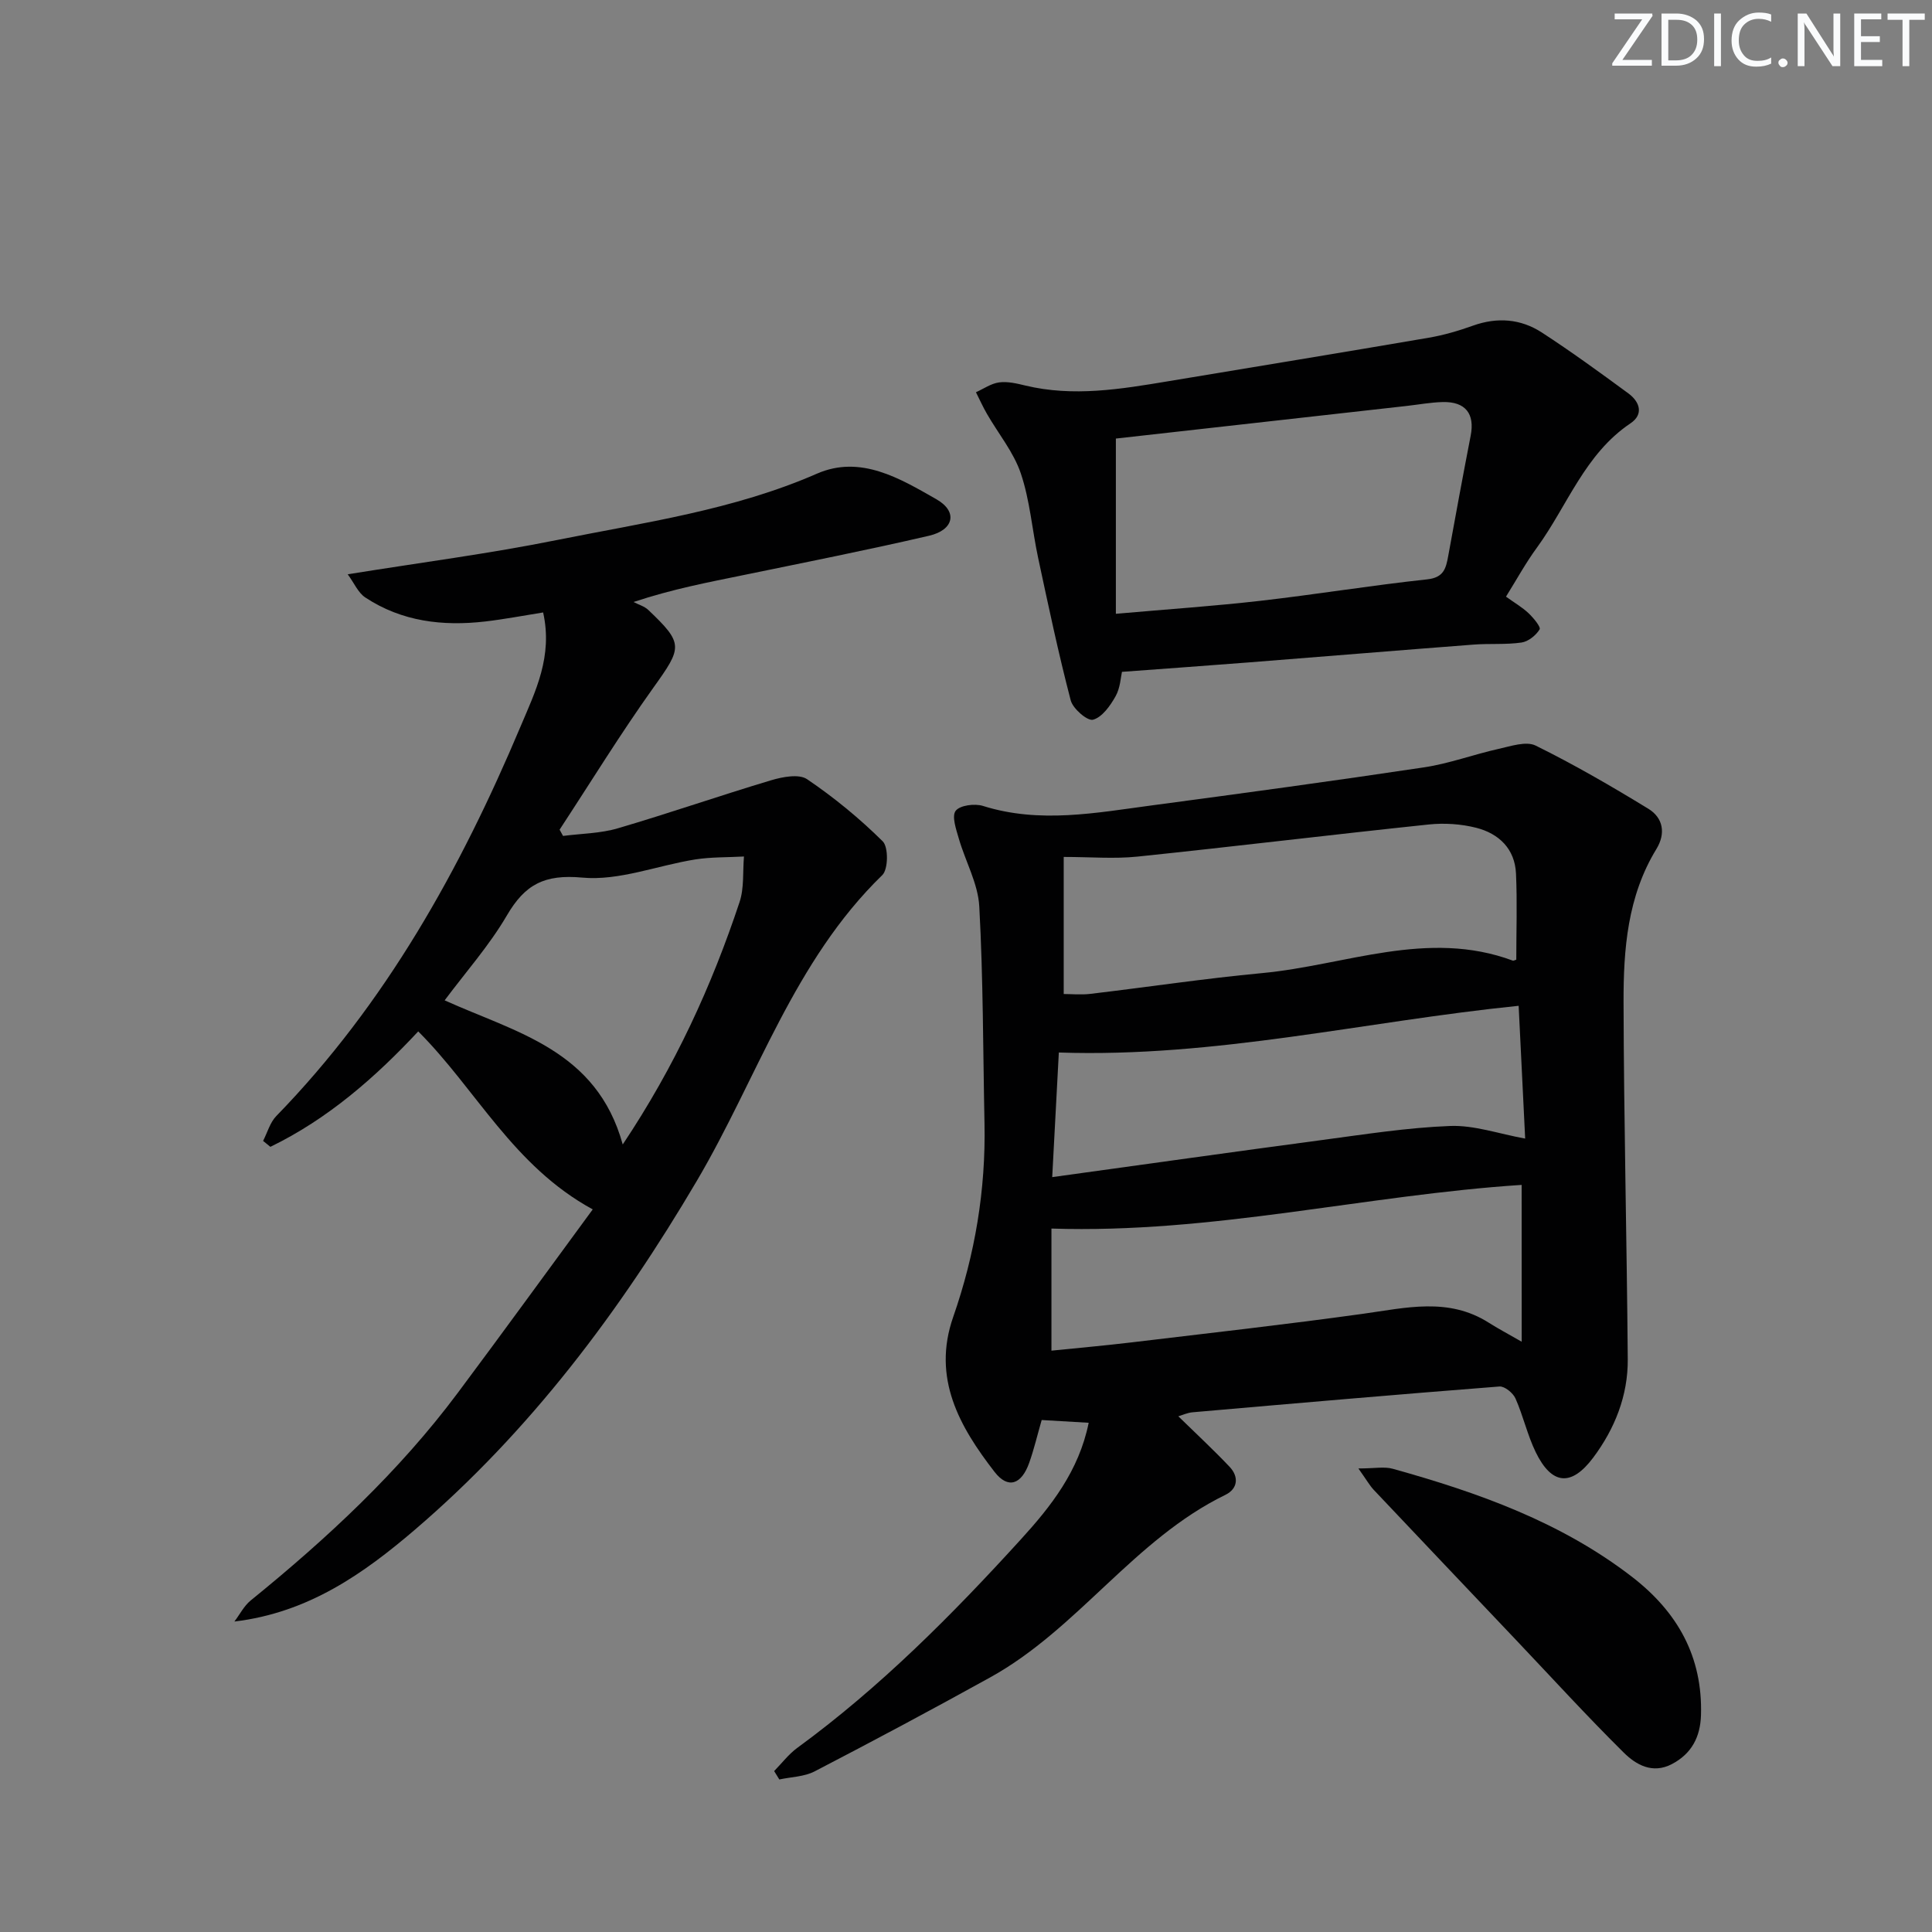 <svg enable-background="new 0 0 400 400" viewBox="0 0 400 400" xmlns="http://www.w3.org/2000/svg"><rect x="0" y="0" width="400" height="400" fill="#808080" stroke="none"/><g fill="#fafbfc"><path d="m342.2 3.2-6.3 9.2h6.1v1.2h-8.2v-.5l6.2-9.1h-5.7v-1.2h7.8v.4z"/><path d="m344 13.7v-10.9h3.1c1.6 0 3 .5 4.1 1.4 1.1 1 1.6 2.2 1.6 3.9s-.5 3-1.6 4-2.5 1.5-4.2 1.5h-3zm1.4-9.6v8.4h1.6c1.4 0 2.5-.4 3.2-1.1.8-.8 1.2-1.8 1.2-3.2s-.4-2.4-1.2-3.1-1.8-1-3.1-1z"/><path d="m356.3 2.8v10.9h-1.4v-10.9z"/><path d="m366.6 13.2c-.8.4-1.8.6-3 .6-1.6 0-2.8-.5-3.7-1.5s-1.4-2.3-1.4-3.9c0-1.7.5-3.2 1.6-4.2s2.4-1.6 4-1.6c1 0 1.9.1 2.6.4v1.5c-.8-.4-1.6-.6-2.6-.6-1.2 0-2.2.4-3 1.2s-1.1 1.9-1.1 3.3c0 1.3.4 2.3 1.1 3.1s1.6 1.1 2.8 1.1c1.1 0 2-.2 2.8-.7v1.3z"/><path d="m368.2 13c0-.3.1-.5.3-.6.2-.2.4-.3.6-.3.3 0 .5.1.7.3s.3.4.3.6-.1.5-.3.6c-.2.2-.4.3-.7.3s-.5-.1-.6-.3c-.2-.2-.3-.4-.3-.6z"/><path d="m381.1 13.7h-1.7l-5.5-8.4c-.2-.2-.3-.5-.4-.7 0 .2.1.8.1 1.5v7.6h-1.4v-10.9h1.8l5.3 8.3c.3.4.4.6.4.8 0-.3-.1-.8-.1-1.6v-7.5h1.4v10.9z"/><path d="m389.7 13.7h-5.8v-10.9h5.6v1.2h-4.2v3.5h3.9v1.2h-3.9v3.7h4.4z"/><path d="m398.4 4.1h-3.1v9.6h-1.4v-9.6h-3.1v-1.3h7.7v1.3z"/></g><path d="m160.28 366.68c1.59-1.62 2.99-3.49 4.8-4.81 17.16-12.54 32.06-27.54 46.29-43.17 6.19-6.79 12.01-14.14 14.03-24.13-3.39-.2-6.47-.38-9.73-.57-.92 3.18-1.59 6.07-2.58 8.85-1.6 4.52-4.39 5.49-7.17 1.9-7.27-9.38-12.98-19.43-8.58-32.06 4.53-12.99 6.77-26.35 6.49-40.13-.31-14.97-.26-29.95-1.08-44.89-.26-4.75-2.88-9.34-4.24-14.06-.55-1.9-1.5-4.62-.65-5.74.88-1.15 3.95-1.55 5.66-1.01 11.76 3.7 23.43 1.42 35.09-.13 18.76-2.5 37.51-5.05 56.23-7.86 5.21-.78 10.25-2.67 15.42-3.82 2.53-.56 5.71-1.66 7.69-.68 7.99 3.94 15.72 8.43 23.33 13.08 3.07 1.88 3.63 5.11 1.66 8.33-5.99 9.79-6.83 20.77-6.8 31.74.06 24.63.68 49.26.87 73.9.06 7.53-2.69 14.39-7.14 20.35-4.56 6.1-8.61 5.66-11.91-1.1-1.73-3.55-2.59-7.52-4.2-11.14-.5-1.13-2.24-2.55-3.31-2.47-21.19 1.65-42.37 3.49-63.55 5.34-1.06.09-2.09.58-2.94.83 3.64 3.56 7.24 6.89 10.61 10.45 1.96 2.07 1.72 4.55-.86 5.81-18.9 9.2-30.52 27.74-48.69 37.79-12.03 6.66-24.17 13.14-36.37 19.47-2.14 1.11-4.85 1.14-7.3 1.67-.37-.58-.72-1.16-1.07-1.74zm153.65-167.99c0-5.88.21-11.87-.06-17.83-.23-5.11-3.53-8.27-8.21-9.47-3.15-.8-6.61-1.03-9.85-.69-20.11 2.11-40.19 4.56-60.31 6.65-4.83.5-9.75.07-15.27.07v28.38c1.62 0 3.59.2 5.51-.03 11.86-1.4 23.68-3.19 35.56-4.3 17.26-1.61 34.25-9.15 51.92-2.58.11.06.29-.07.71-.2zm1.11 46.63c-32.26 2.1-64.08 10.13-97.35 9.04v25.28c5.68-.58 11.13-1.06 16.56-1.71 15.98-1.91 31.98-3.71 47.92-5.92 8.89-1.23 17.69-3.48 26.06 1.84 1.85 1.18 3.81 2.21 6.82 3.94-.01-11.5-.01-21.73-.01-32.47zm-.62-37.08c-31.78 3.22-62.77 10.77-95.2 9.67-.43 8.13-.89 16.76-1.37 25.8 19.23-2.65 37.46-5.23 55.71-7.66 8.88-1.18 17.77-2.59 26.69-2.93 4.98-.19 10.04 1.62 15.52 2.61-.46-9.34-.91-18.4-1.35-27.49z" fill="#010102"/><path d="m112.45 126.8c-4.13.66-8.04 1.41-11.98 1.87-8.8 1.02-17.29.02-24.84-4.97-1.49-.98-2.3-2.98-3.64-4.8 15.22-2.45 29.36-4.28 43.3-7.09 18.16-3.65 36.59-6.2 53.84-13.74 9.04-3.95 17.21 1 24.75 5.3 4.48 2.56 3.61 6.36-1.53 7.55-12.76 2.96-25.62 5.51-38.45 8.15-7.25 1.49-14.53 2.85-22.74 5.57 1.03.54 2.25.87 3.06 1.64 7.35 6.99 7.05 7.72 1.08 16.06-6.83 9.56-12.99 19.6-19.44 29.43.24.43.47.86.71 1.3 3.79-.49 7.72-.51 11.35-1.58 10.64-3.12 21.12-6.77 31.75-9.95 2.35-.7 5.74-1.35 7.42-.22 5.59 3.78 10.88 8.13 15.67 12.87 1.2 1.19 1.15 5.79-.09 6.99-18.32 17.78-25.88 42.06-38.39 63.29-15.94 27.05-34.52 51.82-58.39 72.25-10.56 9.03-22.01 17.17-37.36 19 1.11-1.46 1.98-3.22 3.36-4.35 15.82-12.84 30.68-26.63 42.91-43.02 9.33-12.49 18.48-25.12 27.92-37.96-16.5-8.98-24.13-24.86-36.13-36.85-8.89 9.53-18.72 18.13-30.61 23.9-.5-.41-1.01-.82-1.51-1.23.89-1.73 1.43-3.8 2.72-5.13 22.65-23.28 38.1-51.03 50.59-80.68 3.09-7.31 6.7-14.48 4.67-23.6zm16.48 110.15c10.86-16.27 18.41-32.82 24.19-50.19.97-2.92.64-6.28.91-9.43-3.37.19-6.78.09-10.1.61-7.83 1.25-15.76 4.46-23.36 3.76-7.89-.73-11.89 1.44-15.63 7.84-3.65 6.24-8.54 11.75-12.88 17.57 14.77 6.69 31.46 10.24 36.87 29.84z" fill="#010102"/><path d="m311.8 123.53c1.77 1.28 3.37 2.2 4.67 3.43 1.01.96 2.59 2.86 2.29 3.35-.76 1.24-2.35 2.52-3.75 2.72-3.27.47-6.65.17-9.96.43-15.57 1.19-31.13 2.48-46.7 3.7-8.4.66-16.81 1.25-26.06 1.94-.25 1.06-.34 3.32-1.33 5.07-1.1 1.96-2.78 4.33-4.66 4.84-1.16.31-4.17-2.28-4.62-4.01-2.55-9.75-4.63-19.62-6.74-29.47-1.25-5.83-1.7-11.91-3.59-17.51-1.48-4.4-4.65-8.22-7.01-12.33-.84-1.45-1.53-2.99-2.28-4.48 1.6-.72 3.14-1.82 4.81-2.04 1.75-.23 3.64.22 5.41.65 9.94 2.39 19.74.75 29.55-.88 18-3 36.01-5.94 53.99-9.02 3.09-.53 6.16-1.43 9.12-2.49 5.04-1.81 9.9-1.43 14.28 1.41 6.12 3.98 12.04 8.29 17.92 12.61 2.35 1.73 3.23 4.32.43 6.2-9.46 6.35-13.04 17.02-19.33 25.68-2.34 3.18-4.24 6.67-6.44 10.2zm-80.77 3.55c10.78-.95 20.38-1.6 29.92-2.69 11.53-1.32 23-3.2 34.53-4.44 3.46-.37 3.89-2.29 4.36-4.85 1.51-8.31 3.04-16.62 4.65-24.91.88-4.52-1.07-7.06-5.78-6.95-2.48.06-4.95.52-7.42.8-20.24 2.27-40.48 4.54-60.26 6.76z" fill="#010102"/><path d="m281.24 304.03c3.35 0 5.38-.43 7.14.07 17.65 4.92 34.79 11 49.54 22.39 9.41 7.27 14.62 16.53 14.25 28.62-.14 4.51-1.93 7.98-6.03 10.13-4 2.09-7.41.14-9.94-2.36-7.66-7.58-14.93-15.55-22.35-23.37-9.82-10.35-19.65-20.7-29.45-31.07-.85-.92-1.49-2.07-3.16-4.41z" fill="#010102"/></svg>